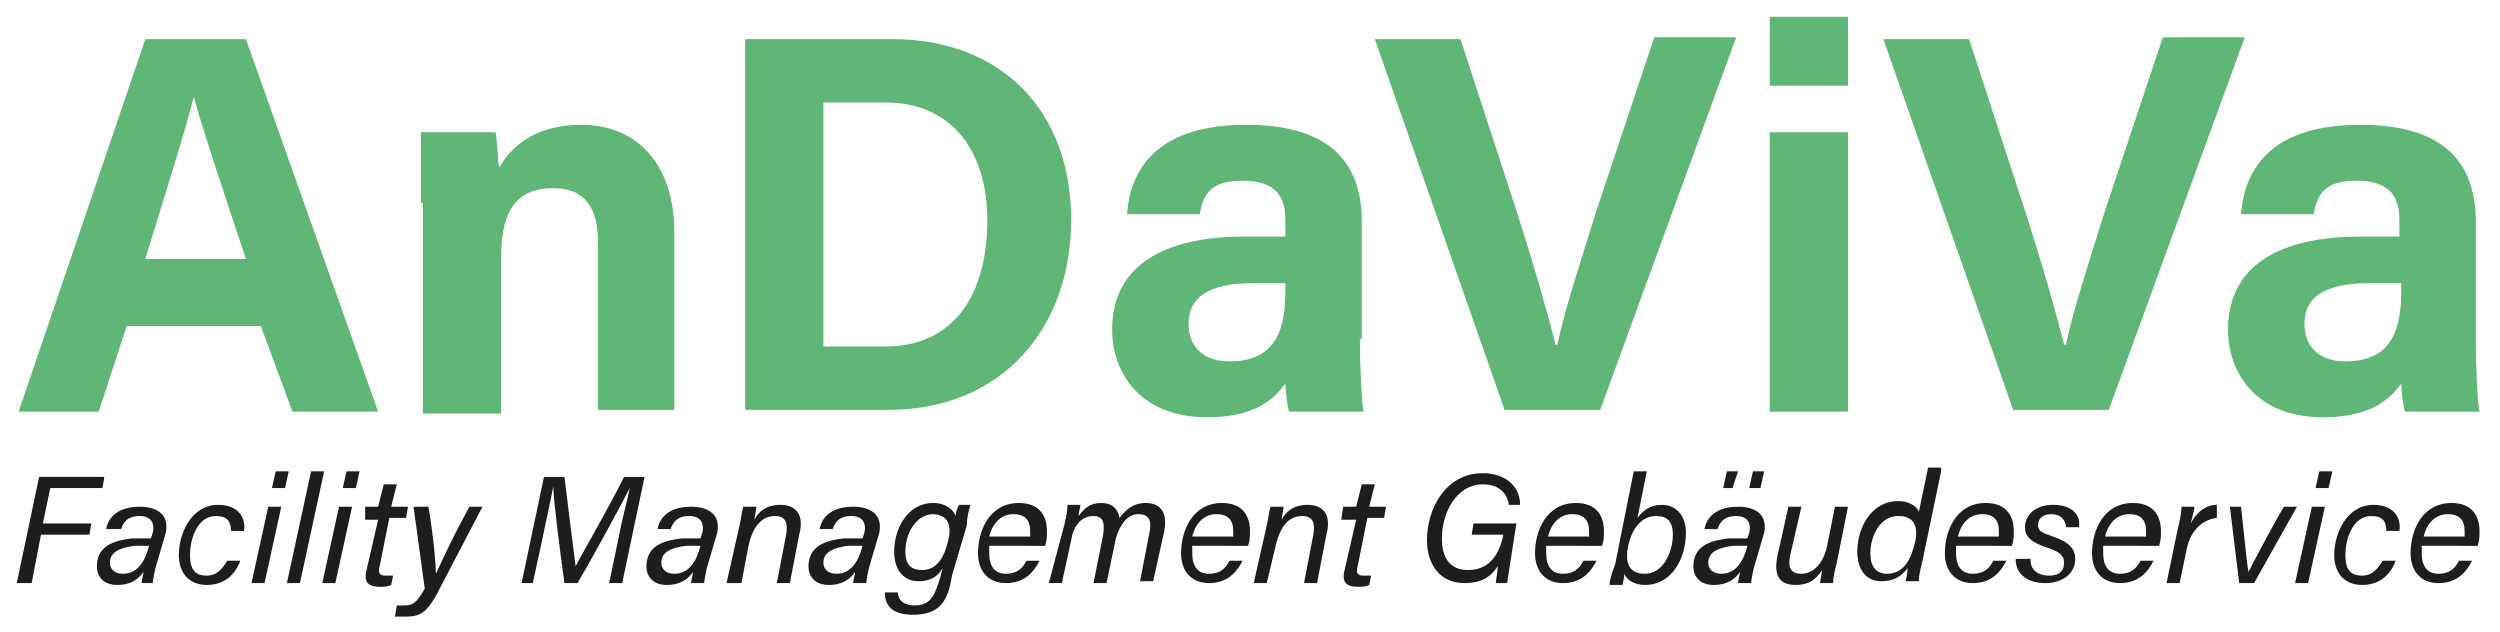 <?xml version="1.0" encoding="UTF-8"?>
<!-- Generator: Adobe Illustrator 28.3.0, SVG Export Plug-In . SVG Version: 6.00 Build 0)  -->
<svg xmlns="http://www.w3.org/2000/svg" xmlns:xlink="http://www.w3.org/1999/xlink" version="1.1" id="Ebene_1" x="0px" y="0px" viewBox="0 0 134.2 33.9" style="enable-background:new 0 0 134.2 33.9;" xml:space="preserve">
<style type="text/css">
	.st0{fill:#5FB676;}
	.st1{fill:#1D1D1B;}
</style>
<g>
	<path class="st0" d="M6.8,17.5l-1.5,4.6H1l6.8-20h5.4l7.1,20h-4.6l-1.7-4.6H6.8z M13.2,13.9c-1.4-4.2-2.3-6.9-2.8-8.7h0   c-0.5,2-1.5,5.1-2.6,8.7H13.2z"></path>
	<path class="st0" d="M22.6,10.9c0-1.3,0-2.7,0-3.8h4c0.1,0.4,0.1,1.5,0.2,1.9c0.5-0.9,1.7-2.3,4.4-2.3c3,0,5,2.1,5,5.8v9.5h-4.1V13   c0-1.7-0.6-2.9-2.4-2.9c-1.8,0-2.8,1-2.8,3.7v8.4h-4.2V10.9z"></path>
	<path class="st0" d="M40,2.1h7.9c5.8,0,9.6,3.8,9.6,9.7c0,5.8-3.7,10.2-9.8,10.2H40V2.1z M44.3,18.6h3.2c3.8,0,5.5-2.9,5.5-6.8   c0-3.3-1.6-6.3-5.5-6.3h-3.3V18.6z"></path>
	<path class="st0" d="M73,18.2c0,1.5,0.1,3.5,0.2,3.9h-4C69.1,21.8,69,21,69,20.6c-0.6,0.8-1.6,1.8-4.2,1.8c-3.6,0-5.1-2.4-5.1-4.7   c0-3.4,2.7-5,7.1-5H69v-0.9c0-1.1-0.4-2.1-2.3-2.1c-1.7,0-2.1,0.7-2.3,1.8h-3.9c0.2-2.7,1.9-4.8,6.4-4.8c4,0,6.2,1.6,6.2,5.2V18.2z    M69,15.2h-1.7c-2.5,0-3.5,0.8-3.5,2.2c0,1.1,0.7,2,2.2,2c2.6,0,3-1.9,3-3.8V15.2z"></path>
	<path class="st0" d="M80.8,22.1l-7-20h4.6l3,9.2c0.9,2.8,1.6,5.2,2.1,7.2h0.1c0.4-1.9,1.2-4.3,2.1-7.2l3.1-9.3h4.4l-7.3,20H80.8z"></path>
	<path class="st0" d="M95,4.6V0.9h4.2v3.7H95z M95,7.1h4.2v15H95V7.1z"></path>
	<path class="st0" d="M108.1,22.1l-7-20h4.6l3,9.2c0.9,2.8,1.6,5.2,2.1,7.2h0.1c0.4-1.9,1.2-4.3,2.1-7.2l3.1-9.3h4.4l-7.3,20H108.1z   "></path>
	<path class="st0" d="M132.9,18.2c0,1.5,0.1,3.5,0.2,3.9h-4c-0.1-0.3-0.2-1.1-0.2-1.5c-0.6,0.8-1.6,1.8-4.2,1.8   c-3.6,0-5.1-2.4-5.1-4.7c0-3.4,2.7-5,7.1-5h2.1v-0.9c0-1.1-0.4-2.1-2.3-2.1c-1.7,0-2.1,0.7-2.3,1.8h-3.9c0.2-2.7,1.9-4.8,6.4-4.8   c4,0,6.2,1.6,6.2,5.2V18.2z M128.9,15.2h-1.7c-2.5,0-3.5,0.8-3.5,2.2c0,1.1,0.7,2,2.2,2c2.6,0,3-1.9,3-3.8V15.2z"></path>
</g>
<g>
	<path class="st1" d="M2.1,25.6h3.5l-0.1,0.6H2.7l-0.4,1.9h2.6l-0.1,0.6H2.2l-0.5,2.6H0.9L2.1,25.6z"></path>
	<path class="st1" d="M8.4,30.3c-0.1,0.3-0.2,0.9-0.2,1H7.6c0-0.2,0.1-0.4,0.1-0.6c-0.2,0.3-0.6,0.7-1.4,0.7c-0.8,0-1.1-0.5-1.1-1   c0-1.2,1.1-1.4,1.9-1.5c0.4,0,0.8,0,1,0l0.1-0.3c0.1-0.4,0-0.9-0.7-0.9c-0.7,0-0.9,0.4-1,0.7H5.7c0.1-0.6,0.6-1.2,1.8-1.2   c0.9,0,1.6,0.4,1.4,1.4L8.4,30.3z M8,29.3c-0.2,0-0.5,0-0.8,0c-0.7,0.1-1.3,0.3-1.3,0.9c0,0.3,0.2,0.6,0.7,0.6   C7.4,30.8,7.8,30.1,8,29.3L8,29.3z"></path>
	<path class="st1" d="M12.9,30.1c-0.3,0.8-0.9,1.3-1.8,1.3c-1,0-1.5-0.7-1.5-1.6c0-1.2,0.7-2.7,2.1-2.7c1.2,0,1.5,0.8,1.4,1.4h-0.7   c0-0.5-0.2-0.8-0.8-0.8c-1,0-1.4,1.2-1.4,2.1c0,0.8,0.3,1.1,0.9,1.1c0.5,0,0.8-0.3,1.1-0.8H12.9z"></path>
	<path class="st1" d="M14.4,27.2h0.7l-0.9,4.1h-0.7L14.4,27.2z M14.8,25.3h0.7l-0.2,0.9h-0.7L14.8,25.3z"></path>
	<path class="st1" d="M15.4,31.3l1.3-6h0.7l-1.3,6H15.4z"></path>
	<path class="st1" d="M18.2,27.2h0.7L18,31.3h-0.7L18.2,27.2z M18.6,25.3h0.7l-0.2,0.9h-0.7L18.6,25.3z"></path>
	<path class="st1" d="M19.6,27.2h0.7l0.3-1.2h0.7l-0.3,1.2h0.9l-0.1,0.6h-0.9l-0.5,2.5c-0.1,0.4-0.1,0.6,0.3,0.6c0.1,0,0.3,0,0.4,0   l-0.1,0.5c-0.2,0.1-0.4,0.1-0.6,0.1c-0.7,0-0.9-0.3-0.7-1l0.6-2.6h-0.7L19.6,27.2z"></path>
	<path class="st1" d="M23,27.2c0.3,1.8,0.4,3.2,0.4,3.6h0c0.2-0.4,0.7-1.6,1.8-3.6h0.7l-2.3,4.4c-0.7,1.4-1.1,1.5-1.9,1.5   c-0.2,0-0.4,0-0.5,0l0.1-0.6c0.1,0,0.2,0,0.4,0c0.5,0,0.7-0.2,1.1-0.9l-0.6-4.4H23z"></path>
	<path class="st1" d="M33.2,28.9c0.2-1.1,0.5-2.1,0.6-2.7h0C33.4,27,32,29.6,31,31.3h-0.7c-0.2-1.4-0.6-4.5-0.6-5.2h0   c-0.1,0.6-0.4,1.9-0.6,2.9l-0.5,2.3H28l1.2-5.7h1.1c0.2,1.7,0.5,4,0.6,4.8h0c0.3-0.6,1.7-3,2.6-4.8h1.1l-1.2,5.7h-0.7L33.2,28.9z"></path>
	<path class="st1" d="M38,30.3c-0.1,0.3-0.2,0.9-0.2,1h-0.7c0-0.2,0.1-0.4,0.1-0.6c-0.2,0.3-0.6,0.7-1.4,0.7c-0.8,0-1.1-0.5-1.1-1   c0-1.2,1.1-1.4,1.9-1.5c0.4,0,0.8,0,1,0l0.1-0.3c0.1-0.4,0-0.9-0.7-0.9c-0.7,0-0.9,0.4-1,0.7h-0.7c0.1-0.6,0.6-1.2,1.8-1.2   c0.9,0,1.6,0.4,1.4,1.4L38,30.3z M37.6,29.3c-0.2,0-0.5,0-0.8,0c-0.7,0.1-1.3,0.3-1.3,0.9c0,0.3,0.2,0.6,0.7,0.6   C37,30.8,37.4,30.1,37.6,29.3L37.6,29.3z"></path>
	<path class="st1" d="M39.7,28.2c0.1-0.4,0.1-0.7,0.2-1h0.7c0,0.1-0.1,0.6-0.1,0.7c0.2-0.4,0.6-0.8,1.4-0.8c0.8,0,1.3,0.5,1,1.6   l-0.5,2.6h-0.7l0.5-2.6c0.1-0.6,0-1-0.6-1c-0.8,0-1.2,0.7-1.4,1.5l-0.4,2.1H39L39.7,28.2z"></path>
	<path class="st1" d="M46.7,30.3c-0.1,0.3-0.2,0.9-0.2,1h-0.7c0-0.2,0.1-0.4,0.1-0.6c-0.2,0.3-0.6,0.7-1.4,0.7c-0.8,0-1.1-0.5-1.1-1   c0-1.2,1.1-1.4,1.9-1.5c0.4,0,0.8,0,1,0l0.1-0.3c0.1-0.4,0-0.9-0.7-0.9c-0.7,0-0.9,0.4-1,0.7H44c0.1-0.6,0.6-1.2,1.8-1.2   c0.9,0,1.6,0.4,1.4,1.4L46.7,30.3z M46.3,29.3c-0.2,0-0.5,0-0.8,0c-0.7,0.1-1.3,0.3-1.3,0.9c0,0.3,0.2,0.6,0.7,0.6   C45.7,30.8,46.1,30.1,46.3,29.3L46.3,29.3z"></path>
	<path class="st1" d="M51.1,30.9C50.9,32.2,50.5,33,49,33c-1.4,0-1.5-0.8-1.5-1.2h0.7c0,0.4,0.3,0.7,0.9,0.7c0.9,0,1.1-0.6,1.4-1.6   l0.1-0.4c-0.3,0.5-0.7,0.7-1.3,0.7c-0.8,0-1.3-0.6-1.3-1.6c0-1.2,0.7-2.6,2.1-2.6c0.7,0,1.1,0.4,1.2,0.7c0-0.2,0.1-0.5,0.2-0.6h0.6   c-0.1,0.3-0.2,0.7-0.2,1.1L51.1,30.9z M48.6,29.6c0,0.7,0.3,1,0.9,1c0.8,0,1.2-0.7,1.4-1.6c0.2-0.8,0-1.4-0.9-1.4   C49.1,27.7,48.6,28.7,48.6,29.6z"></path>
	<path class="st1" d="M53.1,29.3c0,0.2,0,0.3,0,0.4c0,0.7,0.3,1.1,0.9,1.1c0.6,0,0.9-0.3,1.1-0.7h0.7c-0.3,0.6-0.8,1.2-1.8,1.2   c-1,0-1.5-0.7-1.5-1.6c0-1.2,0.6-2.7,2.2-2.7c1.1,0,1.5,0.7,1.5,1.5c0,0.3,0,0.5-0.1,0.8H53.1z M55.3,28.8c0-0.1,0-0.2,0-0.3   c0-0.6-0.3-0.9-0.9-0.9c-0.6,0-1.1,0.4-1.3,1.2H55.3z"></path>
	<path class="st1" d="M57.1,28.3c0.1-0.4,0.2-0.8,0.2-1.2H58c0,0.1-0.1,0.4-0.1,0.6c0.3-0.4,0.6-0.7,1.2-0.7c0.6,0,0.9,0.3,1,0.8   c0.3-0.4,0.7-0.8,1.4-0.8c0.7,0,1.2,0.4,1,1.5l-0.6,2.7h-0.7l0.5-2.6c0.1-0.5,0.1-1-0.6-1c-0.6,0-1,0.6-1.2,1.3l-0.5,2.4h-0.7   l0.5-2.5c0.1-0.6,0.1-1.1-0.5-1.1c-0.7,0-1.1,0.6-1.2,1.3l-0.5,2.3h-0.7L57.1,28.3z"></path>
	<path class="st1" d="M64,29.3c0,0.2,0,0.3,0,0.4c0,0.7,0.3,1.1,0.9,1.1c0.6,0,0.9-0.3,1.1-0.7h0.7c-0.3,0.6-0.8,1.2-1.8,1.2   c-1,0-1.5-0.7-1.5-1.6c0-1.2,0.6-2.7,2.2-2.7c1.1,0,1.5,0.7,1.5,1.5c0,0.3,0,0.5-0.1,0.8H64z M66.2,28.8c0-0.1,0-0.2,0-0.3   c0-0.6-0.3-0.9-0.9-0.9c-0.6,0-1.1,0.4-1.3,1.2H66.2z"></path>
	<path class="st1" d="M68,28.2c0.1-0.4,0.1-0.7,0.2-1h0.7c0,0.1-0.1,0.6-0.1,0.7c0.2-0.4,0.6-0.8,1.4-0.8c0.8,0,1.3,0.5,1,1.6   l-0.5,2.6h-0.7l0.5-2.6c0.1-0.6,0-1-0.6-1c-0.8,0-1.2,0.7-1.4,1.5L68,31.3h-0.7L68,28.2z"></path>
	<path class="st1" d="M72.1,27.2h0.7l0.3-1.2h0.7l-0.3,1.2h0.9l-0.1,0.6h-0.9l-0.5,2.5c-0.1,0.4-0.1,0.6,0.3,0.6c0.1,0,0.3,0,0.4,0   l-0.1,0.5c-0.2,0.1-0.4,0.1-0.6,0.1c-0.7,0-0.9-0.3-0.7-1l0.6-2.6H72L72.1,27.2z"></path>
	<path class="st1" d="M80.9,31.3h-0.6c0-0.2,0.1-0.6,0.1-0.9c-0.4,0.6-0.9,0.9-1.8,0.9c-1.3,0-2-1-2-2.3c0-1.7,1-3.6,3-3.6   c1.2,0,2,0.7,2,1.7H81c-0.1-0.6-0.5-1.1-1.4-1.1c-1.4,0-2.2,1.5-2.2,2.9c0,1,0.4,1.7,1.4,1.7c1.2,0,1.7-0.9,1.9-1.9l0,0h-1.7   l0.1-0.6h2.3L80.9,31.3z"></path>
	<path class="st1" d="M83,29.3c0,0.2,0,0.3,0,0.4c0,0.7,0.3,1.1,0.9,1.1c0.6,0,0.9-0.3,1.1-0.7h0.7c-0.3,0.6-0.8,1.2-1.8,1.2   c-1,0-1.5-0.7-1.5-1.6c0-1.2,0.6-2.7,2.2-2.7c1.1,0,1.5,0.7,1.5,1.5c0,0.3,0,0.5-0.1,0.8H83z M85.3,28.8c0-0.1,0-0.2,0-0.3   c0-0.6-0.3-0.9-0.9-0.9c-0.6,0-1.1,0.4-1.3,1.2H85.3z"></path>
	<path class="st1" d="M87.7,25.3h0.7l-0.5,2.5c0.3-0.4,0.7-0.7,1.3-0.7c0.8,0,1.3,0.6,1.3,1.5c0,1.3-0.7,2.8-2.2,2.8   c-0.6,0-1-0.3-1.1-0.6c0,0.2-0.1,0.5-0.1,0.6h-0.7c0-0.2,0.1-0.6,0.3-1.1L87.7,25.3z M89.8,28.7c0-0.7-0.3-1-0.9-1   c-0.8,0-1.3,0.7-1.5,1.6c-0.2,1,0.1,1.5,0.9,1.5C89.3,30.8,89.8,29.6,89.8,28.7z"></path>
	<path class="st1" d="M94.2,30.3c-0.1,0.3-0.2,0.9-0.2,1h-0.7c0-0.2,0.1-0.4,0.1-0.6c-0.2,0.3-0.6,0.7-1.4,0.7c-0.8,0-1.1-0.5-1.1-1   c0-1.2,1.1-1.4,1.9-1.5c0.4,0,0.8,0,1,0l0.1-0.3c0.1-0.4,0-0.9-0.7-0.9c-0.7,0-0.9,0.4-1,0.7h-0.7c0.1-0.6,0.6-1.2,1.8-1.2   c0.9,0,1.6,0.4,1.4,1.4L94.2,30.3z M93.8,29.3c-0.2,0-0.5,0-0.8,0c-0.7,0.1-1.3,0.3-1.3,0.9c0,0.3,0.2,0.6,0.7,0.6   C93.2,30.8,93.6,30.1,93.8,29.3L93.8,29.3z M92.5,26.2l0.2-0.9h0.6L93,26.2H92.5z M93.9,26.2l0.2-0.9h0.6l-0.2,0.9H93.9z"></path>
	<path class="st1" d="M98.6,30.2c-0.1,0.4-0.2,0.8-0.2,1.1h-0.7c0-0.1,0.1-0.5,0.1-0.7c-0.3,0.5-0.7,0.8-1.4,0.8   c-0.8,0-1.2-0.4-1-1.5l0.6-2.7h0.7l-0.6,2.6c-0.1,0.5-0.1,1,0.6,1c0.6,0,1.2-0.5,1.4-1.6l0.4-2h0.7L98.6,30.2z"></path>
	<path class="st1" d="M104.2,25.3l-1,4.8c-0.1,0.4-0.2,0.8-0.2,1.1h-0.7c0-0.1,0.1-0.4,0.1-0.7c-0.3,0.4-0.7,0.7-1.4,0.7   c-0.9,0-1.3-0.7-1.3-1.6c0-1.2,0.7-2.7,2.2-2.7c0.7,0,1.1,0.4,1.1,0.6l0.5-2.4H104.2z M100.4,29.7c0,0.7,0.3,1.1,0.9,1.1   c0.9,0,1.3-0.8,1.5-1.7c0.2-0.9-0.1-1.4-0.9-1.4C100.9,27.7,100.4,28.8,100.4,29.7z"></path>
	<path class="st1" d="M105,29.3c0,0.2,0,0.3,0,0.4c0,0.7,0.3,1.1,0.9,1.1c0.6,0,0.9-0.3,1.1-0.7h0.7c-0.3,0.6-0.8,1.2-1.8,1.2   c-1,0-1.5-0.7-1.5-1.6c0-1.2,0.6-2.7,2.2-2.7c1.1,0,1.5,0.7,1.5,1.5c0,0.3,0,0.5-0.1,0.8H105z M107.3,28.8c0-0.1,0-0.2,0-0.3   c0-0.6-0.3-0.9-0.9-0.9c-0.6,0-1.1,0.4-1.3,1.2H107.3z"></path>
	<path class="st1" d="M109,30.1c0,0.4,0.3,0.8,1,0.8c0.6,0,0.8-0.3,0.8-0.7c0-0.4-0.3-0.6-0.9-0.8c-0.9-0.3-1.2-0.6-1.2-1.1   c0-0.6,0.5-1.2,1.5-1.2c1.1,0,1.5,0.6,1.4,1.2h-0.7c0-0.3-0.2-0.7-0.8-0.7c-0.4,0-0.7,0.2-0.7,0.6c0,0.3,0.2,0.4,0.8,0.6   c0.9,0.3,1.2,0.7,1.2,1.2c0,0.8-0.7,1.3-1.6,1.3c-1,0-1.6-0.5-1.6-1.3H109z"></path>
	<path class="st1" d="M112.9,29.3c0,0.2,0,0.3,0,0.4c0,0.7,0.3,1.1,0.9,1.1c0.6,0,0.9-0.3,1.1-0.7h0.7c-0.3,0.6-0.8,1.2-1.8,1.2   c-1,0-1.5-0.7-1.5-1.6c0-1.2,0.6-2.7,2.2-2.7c1.1,0,1.5,0.7,1.5,1.5c0,0.3,0,0.5-0.1,0.8H112.9z M115.2,28.8c0-0.1,0-0.2,0-0.3   c0-0.6-0.3-0.9-0.9-0.9c-0.6,0-1.1,0.4-1.3,1.2H115.2z"></path>
	<path class="st1" d="M119,27.8c-0.8,0.1-1.4,0.7-1.6,1.6l-0.4,1.9h-0.7l0.6-2.9c0.1-0.4,0.2-0.8,0.2-1.2h0.7c0,0.1-0.1,0.5-0.2,0.9   c0.3-0.6,0.8-1,1.4-1L119,27.8z"></path>
	<path class="st1" d="M120.3,27.2c0.2,1.8,0.3,3,0.4,3.5h0c0.2-0.4,1.3-2.5,1.9-3.5h0.7l-2.3,4.1h-0.8l-0.5-4.1H120.3z"></path>
	<path class="st1" d="M124.1,27.2h0.7l-0.9,4.1h-0.7L124.1,27.2z M124.5,25.3h0.7l-0.2,0.9h-0.7L124.5,25.3z"></path>
	<path class="st1" d="M128.6,30.1c-0.3,0.8-0.9,1.3-1.8,1.3c-1,0-1.5-0.7-1.5-1.6c0-1.2,0.7-2.7,2.1-2.7c1.2,0,1.5,0.8,1.4,1.4h-0.7   c0-0.5-0.2-0.8-0.8-0.8c-1,0-1.4,1.2-1.4,2.1c0,0.8,0.3,1.1,0.9,1.1c0.5,0,0.8-0.3,1.1-0.8H128.6z"></path>
	<path class="st1" d="M130,29.3c0,0.2,0,0.3,0,0.4c0,0.7,0.3,1.1,0.9,1.1c0.6,0,0.9-0.3,1.1-0.7h0.7c-0.3,0.6-0.8,1.2-1.8,1.2   c-1,0-1.5-0.7-1.5-1.6c0-1.2,0.6-2.7,2.2-2.7c1.1,0,1.5,0.7,1.5,1.5c0,0.3,0,0.5-0.1,0.8H130z M132.3,28.8c0-0.1,0-0.2,0-0.3   c0-0.6-0.3-0.9-0.9-0.9c-0.6,0-1.1,0.4-1.3,1.2H132.3z"></path>
</g>
</svg>
